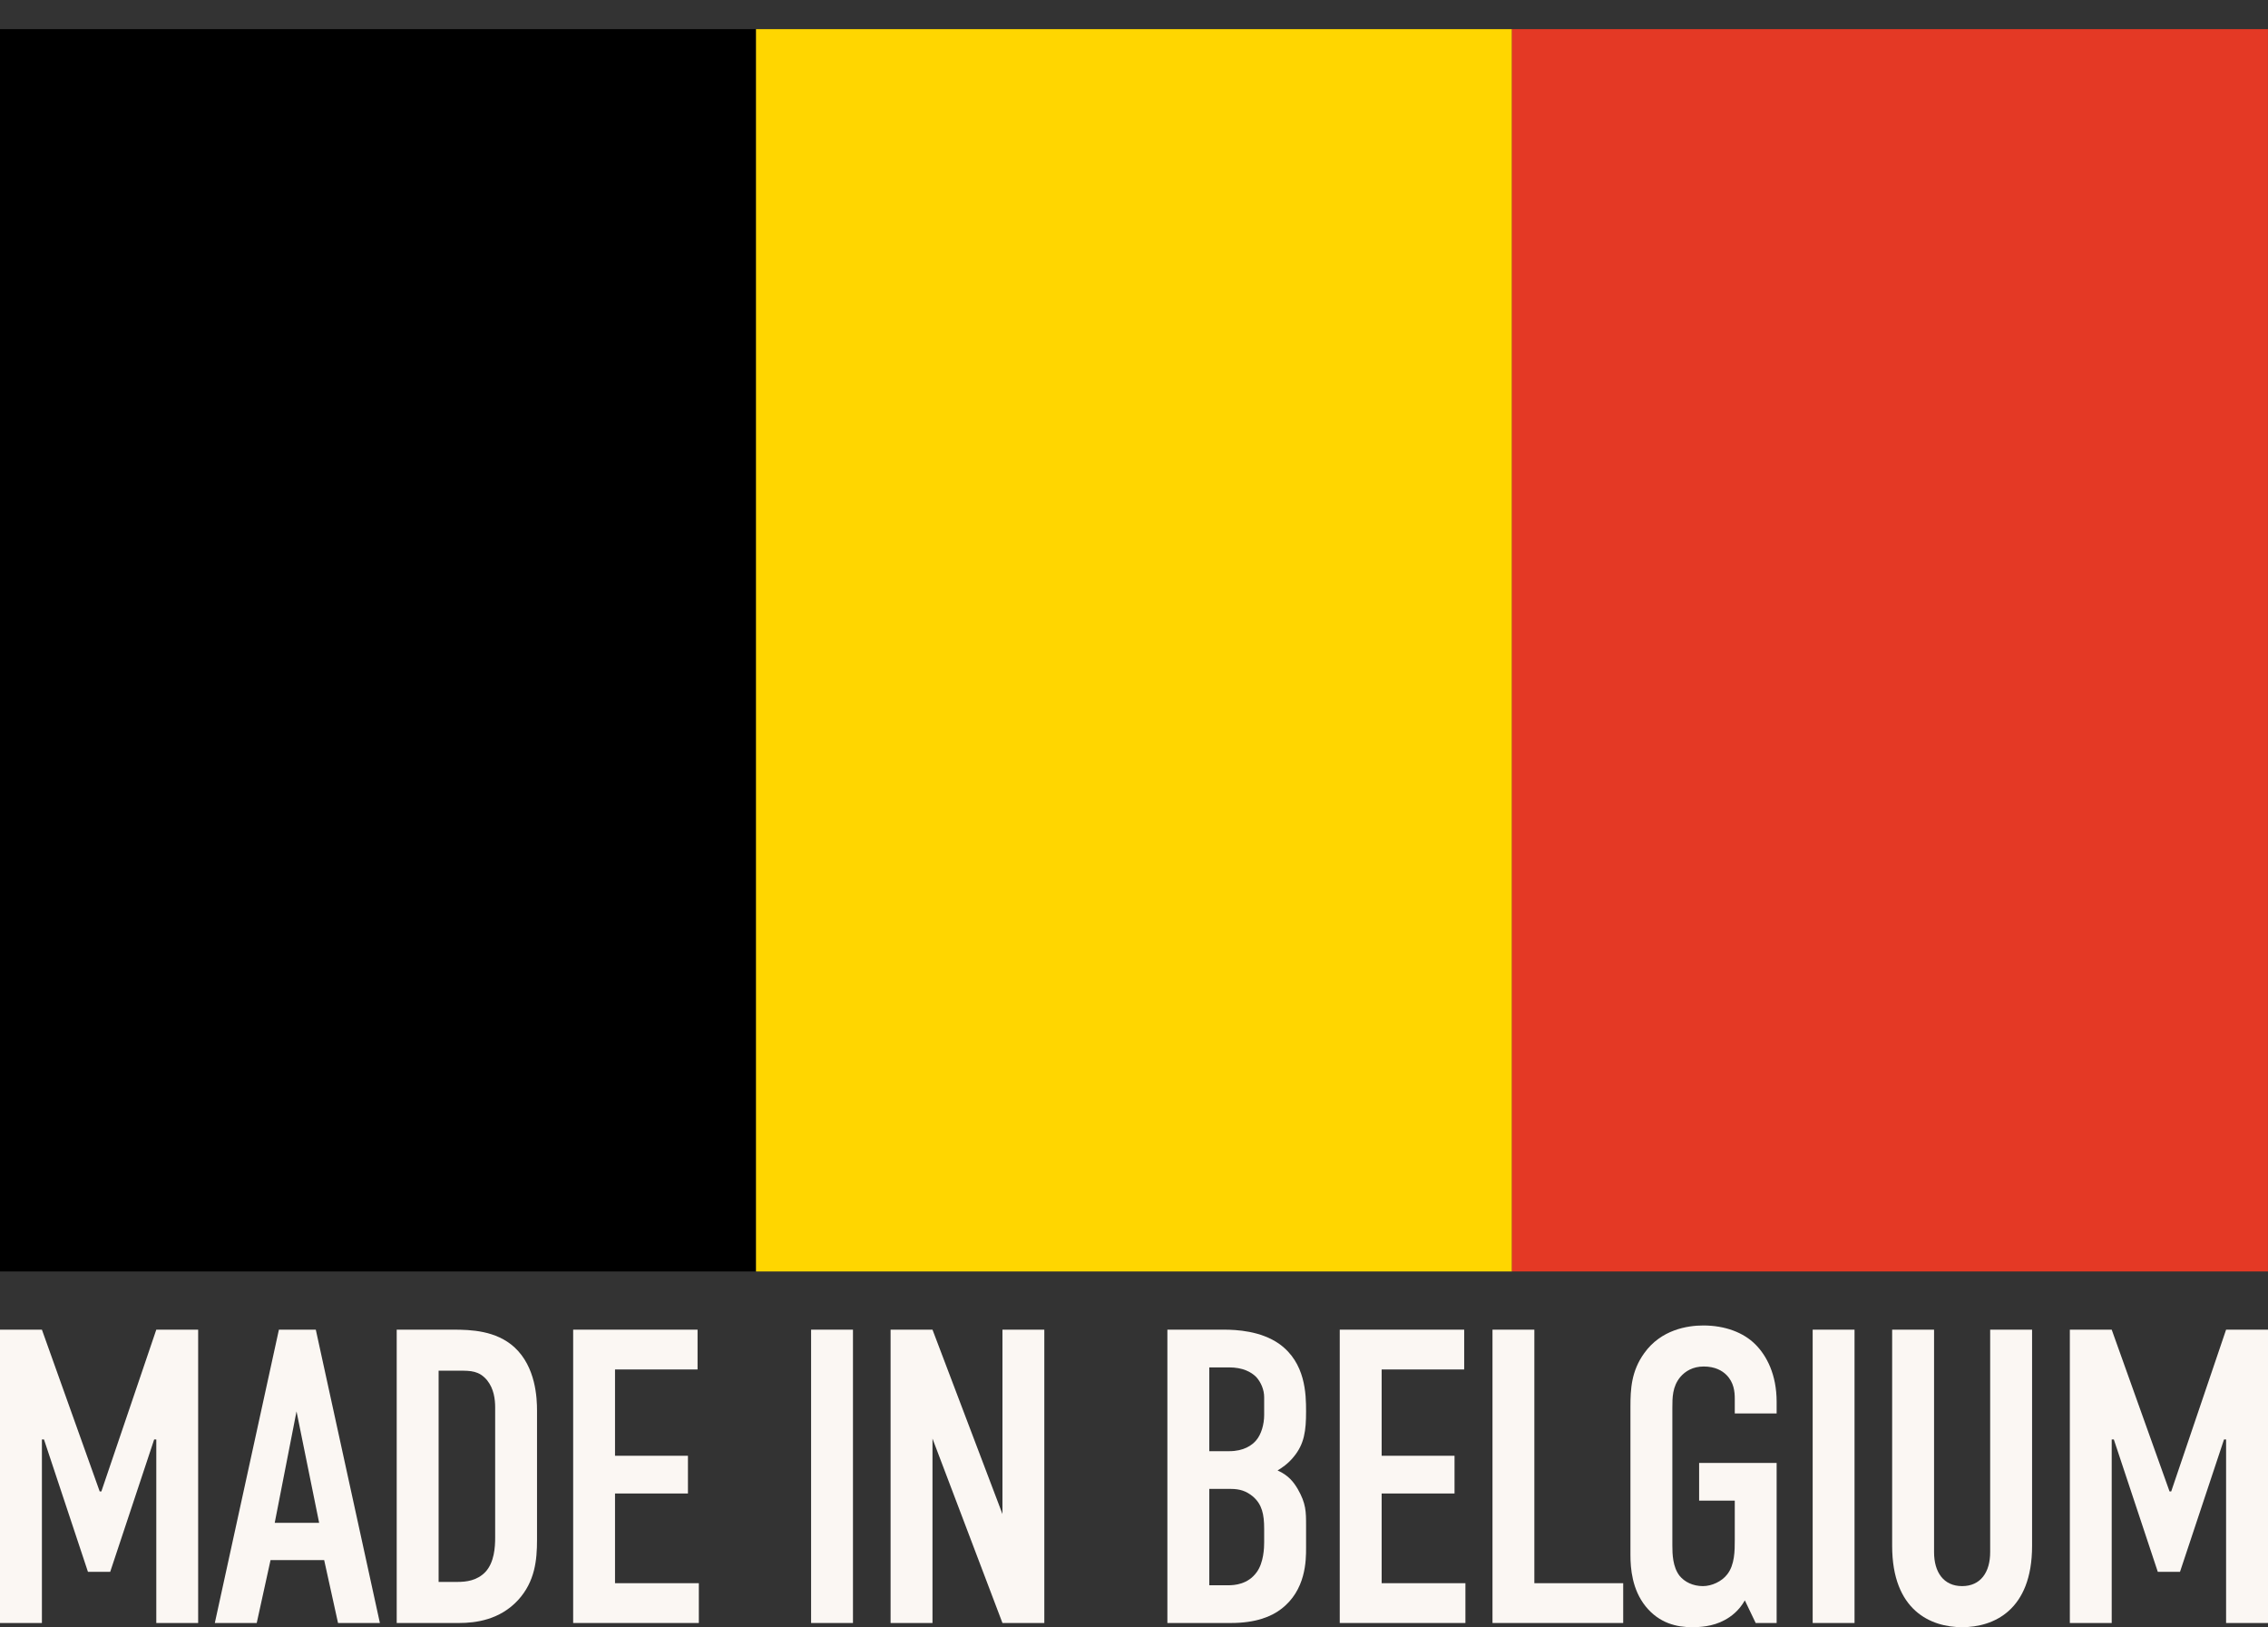 <svg width="46" height="33" viewBox="0 0 46 33" fill="none" xmlns="http://www.w3.org/2000/svg">
  <rect x="0" y="0" width="46" height="33" fill="#333333" stroke="none"/>
  <rect y="0.591" width="15.333" height="25.191" fill="black" />
  <rect x="15.334" y="0.591" width="15.333" height="25.191" fill="#FFD600" />
  <rect x="30.666" y="0.591" width="15.333" height="25.191" fill="#E43925" />
  <path
    d="M0 32.91V26.962H0.85L2.022 30.242H2.056L3.17 26.962H4.019V32.91H3.17V29.188H3.127L2.235 31.873H1.784L0.892 29.188H0.85V32.91H0Z"
    fill="#FBF7F3" />
  <path
    d="M7.705 32.91H6.856L6.575 31.635H5.487L5.207 32.91H4.357L5.657 26.962H6.405L7.705 32.91ZM6.473 30.879L6.014 28.619L5.572 30.879H6.473Z"
    fill="#FBF7F3" />
  <path
    d="M8.046 26.962H9.193C9.55 26.962 10.06 26.979 10.434 27.319C10.867 27.718 10.892 28.347 10.892 28.602V31.227C10.892 31.635 10.85 32.069 10.51 32.443C10.136 32.85 9.643 32.91 9.312 32.91H8.046V26.962ZM8.896 27.794V32.077H9.278C9.456 32.077 9.677 32.052 9.847 31.873C10.026 31.678 10.043 31.372 10.043 31.177V28.542C10.043 28.372 10.017 28.16 9.881 27.99C9.72 27.794 9.541 27.794 9.329 27.794H8.896Z"
    fill="#FBF7F3" />
  <path
    d="M11.625 32.91V26.962H14.148V27.769H12.474V29.519H13.953V30.284H12.474V32.103H14.174V32.91H11.625Z"
    fill="#FBF7F3" />
  <path d="M16.451 26.962H17.3V32.91H16.451V26.962Z" fill="#FBF7F3" />
  <path
    d="M18.063 26.962H18.913L20.332 30.701V26.962H21.181V32.91H20.332L18.913 29.171V32.91H18.063V26.962Z"
    fill="#FBF7F3" />
  <path
    d="M23.677 26.962H24.824C25.079 26.962 25.572 26.987 25.946 27.251C26.481 27.633 26.49 28.27 26.49 28.619C26.49 29.01 26.456 29.282 26.235 29.545C26.125 29.681 25.997 29.766 25.912 29.817C26.142 29.919 26.243 30.063 26.32 30.191C26.49 30.488 26.49 30.65 26.49 30.939V31.389C26.49 31.635 26.49 32.247 25.98 32.63C25.793 32.774 25.479 32.91 24.969 32.91H23.677V26.962ZM24.527 27.727V29.426H24.935C25.224 29.426 25.394 29.307 25.479 29.205C25.581 29.086 25.64 28.882 25.64 28.695V28.33C25.64 28.177 25.572 28.024 25.479 27.922C25.377 27.82 25.207 27.727 24.926 27.727H24.527ZM24.527 30.191V32.145H24.909C25.037 32.145 25.309 32.128 25.487 31.882C25.632 31.686 25.64 31.38 25.64 31.278V30.998C25.64 30.709 25.598 30.505 25.411 30.344C25.275 30.233 25.147 30.191 24.96 30.191H24.527Z"
    fill="#FBF7F3" />
  <path
    d="M27.173 32.91V26.962H29.697V27.769H28.023V29.519H29.501V30.284H28.023V32.103H29.722V32.91H27.173Z"
    fill="#FBF7F3" />
  <path d="M30.271 26.962H31.12V32.103H32.922V32.91H30.271V26.962Z" fill="#FBF7F3" />
  <path
    d="M35.609 32.91L35.389 32.451C35.27 32.663 35.108 32.782 34.981 32.85C34.734 32.986 34.462 32.995 34.318 32.995C34.012 32.995 33.655 32.918 33.375 32.57C33.103 32.23 33.069 31.805 33.069 31.533V28.525C33.069 28.168 33.086 27.803 33.349 27.438C33.689 26.962 34.224 26.877 34.547 26.877C34.989 26.877 35.363 27.021 35.601 27.259C35.831 27.488 36.034 27.871 36.034 28.423V28.661H35.185V28.364C35.185 28.219 35.168 28.032 35.015 27.879C34.93 27.794 34.785 27.709 34.556 27.709C34.335 27.709 34.182 27.803 34.08 27.922C33.919 28.117 33.919 28.338 33.919 28.551V31.338C33.919 31.516 33.927 31.771 34.063 31.95C34.165 32.077 34.335 32.162 34.539 32.162C34.717 32.162 34.921 32.069 35.032 31.924C35.185 31.729 35.185 31.44 35.185 31.227V30.429H34.462V29.664H36.034V32.91H35.609Z"
    fill="#FBF7F3" />
  <path d="M36.765 26.962H37.614V32.91H36.765V26.962Z" fill="#FBF7F3" />
  <path
    d="M38.377 26.962H39.227V31.474C39.227 31.882 39.422 32.162 39.796 32.162C40.17 32.162 40.365 31.882 40.365 31.474V26.962H41.215V31.346C41.215 32.655 40.433 32.995 39.796 32.995C39.159 32.995 38.377 32.655 38.377 31.346V26.962Z"
    fill="#FBF7F3" />
  <path
    d="M41.981 32.91V26.962H42.83L44.003 30.242H44.037L45.15 26.962H46V32.91H45.15V29.188H45.108L44.215 31.873H43.765L42.873 29.188H42.83V32.91H41.981Z"
    fill="#FBF7F3" />
</svg>